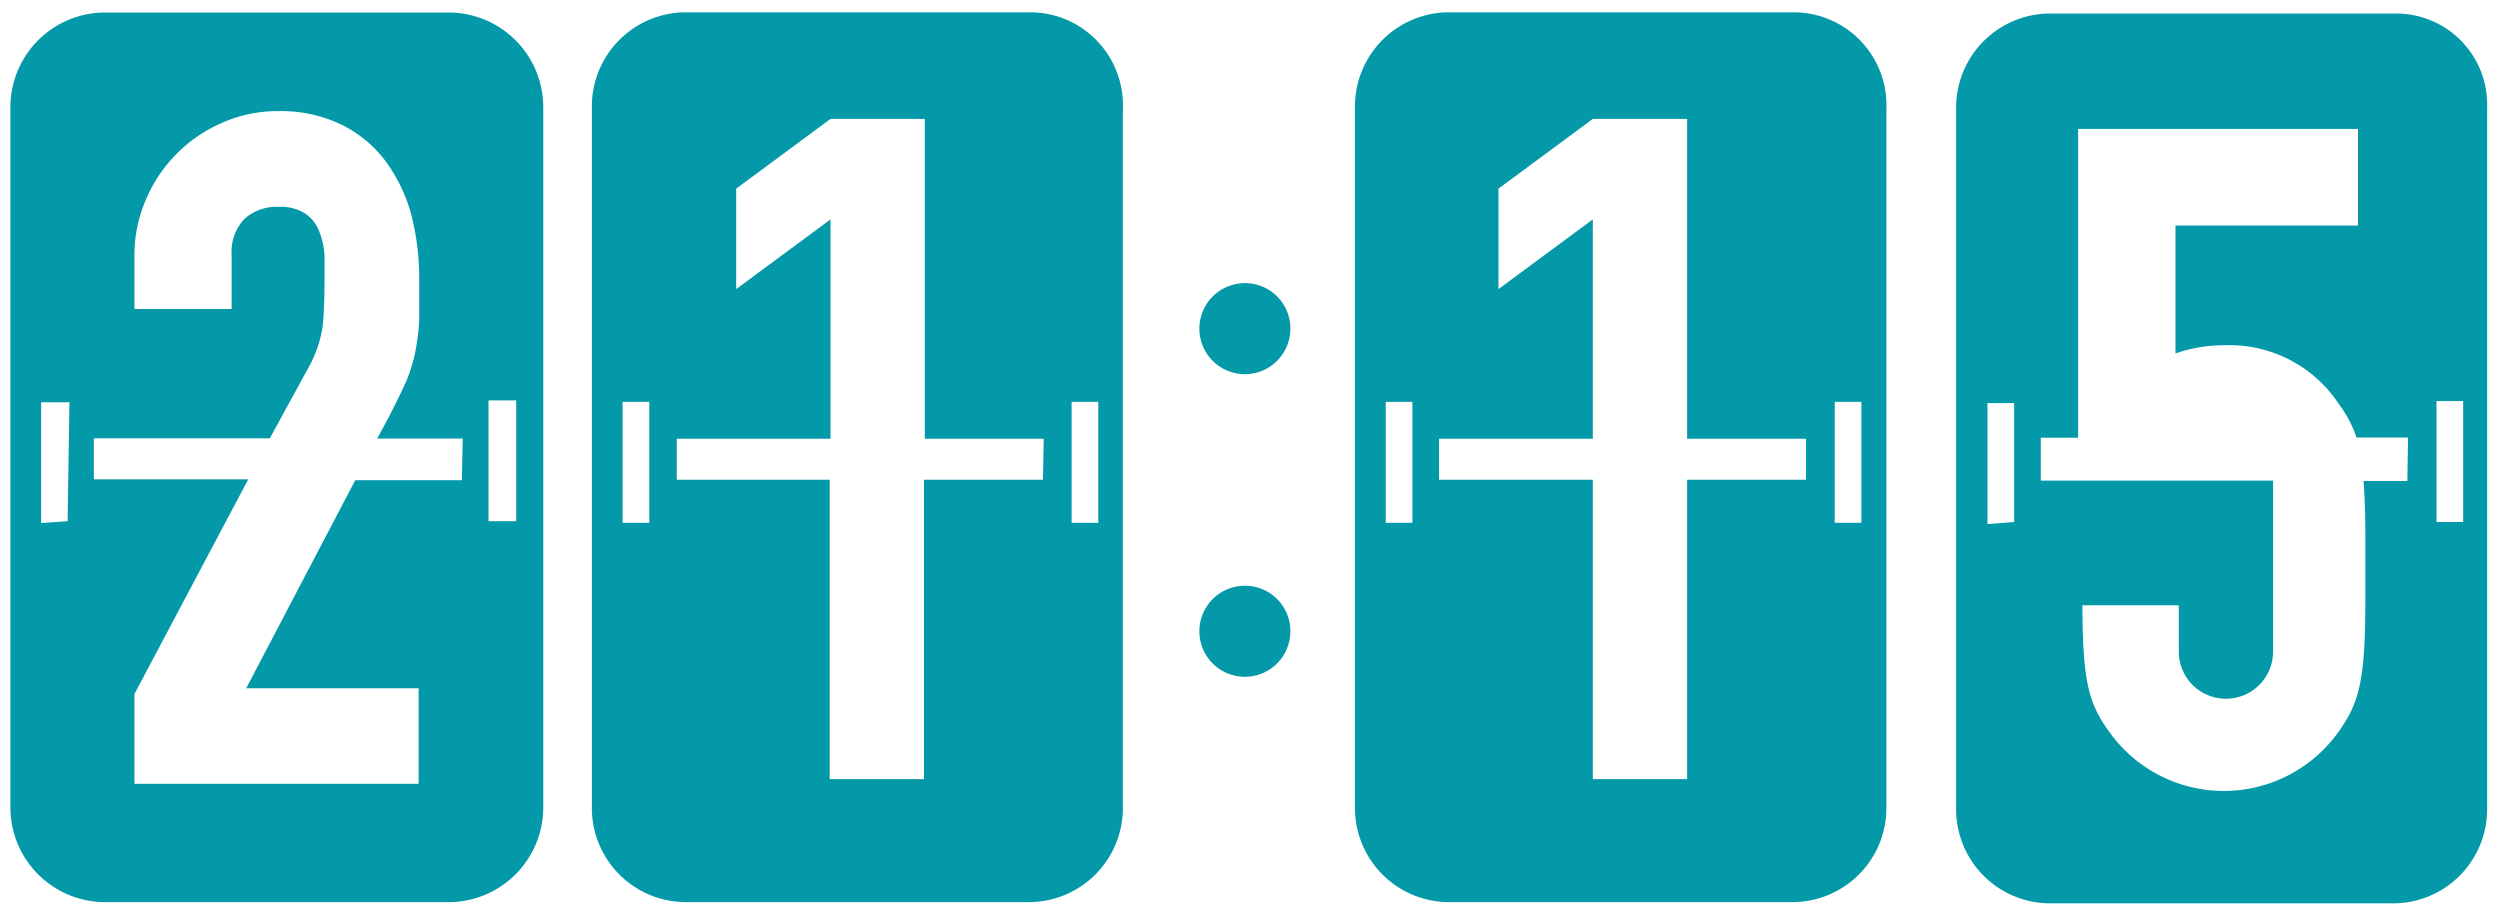 <svg id="fondo" xmlns="http://www.w3.org/2000/svg" width="43.01mm" height="15.76mm" viewBox="0 0 121.92 44.68">
  <defs>
    <style>
      .cls-1 {
        fill: #0499a8;
      }
    </style>
  </defs>
  <path class="cls-1" d="M60.72,13.81A2.22,2.22,0,1,0,62.93,16v0A2.21,2.21,0,0,0,60.72,13.81Z"/>
  <path class="cls-1" d="M60.72,28.57a2.22,2.22,0,1,0,2.21,2.23v0A2.21,2.21,0,0,0,60.72,28.57Z"/>
  <path class="cls-1" d="M21.87.61H5.12A4.62,4.62,0,0,0,.5,5.23h0V39.39A4.62,4.62,0,0,0,5.12,44H21.87a4.62,4.62,0,0,0,4.62-4.62h0V5.23A4.62,4.62,0,0,0,21.87.61ZM3.29,25.42,2,25.51V19.62H3.38Zm19.23-2h-5.2L12,33.57h8.41v4.66H6.55V33.85L12.1,23.38H4.57v-2h8.58L15,18a5.94,5.94,0,0,0,.73-2.08q.09-.9.09-2.22V12.44a3.83,3.83,0,0,0-.26-1.16,1.84,1.84,0,0,0-.66-.85,2.18,2.18,0,0,0-1.32-.34,2.34,2.34,0,0,0-1.67.59,2.33,2.33,0,0,0-.62,1.74v2.65H6.55V12.5A6.81,6.81,0,0,1,7.1,9.76,7.09,7.09,0,0,1,10.8,6a6.64,6.64,0,0,1,2.74-.58,6.79,6.79,0,0,1,3.13.67,6,6,0,0,1,2.15,1.8,7.85,7.85,0,0,1,1.24,2.61,12.55,12.55,0,0,1,.38,3.11v2a11.37,11.37,0,0,1-.19,1.54,7.47,7.47,0,0,1-.45,1.46c-.22.49-.51,1.08-.87,1.78l-.54,1h4.17Zm2.65,2H23.82V19.53h1.35Z"/>
  <path class="cls-1" d="M50.26.6H33.46a4.59,4.59,0,0,0-4.6,4.6V39.4a4.59,4.59,0,0,0,4.6,4.6h16.7a4.59,4.59,0,0,0,4.6-4.6V5.3A4.53,4.53,0,0,0,50.26.6ZM31.66,25.5h-1.3V19.6h1.3Zm19.2-2.1h-5.8V38h-4.6V23.4H33v-2h7.5V10.7l-4.6,3.4V9.2l4.6-3.4h4.6V21.4h5.8Zm2.7,2.1h-1.3V19.6h1.3Z"/>
  <path class="cls-1" d="M87.48.6H70.68a4.59,4.59,0,0,0-4.6,4.6V39.4a4.59,4.59,0,0,0,4.6,4.6h16.7A4.59,4.59,0,0,0,92,39.4V5.3A4.53,4.53,0,0,0,87.48.6ZM68.88,25.5h-1.3V19.6h1.3Zm19.2-2.1h-5.8V38h-4.6V23.4h-7.5v-2h7.5V10.7l-4.6,3.4V9.2l4.6-3.4h4.6V21.4h5.8Zm2.7,2.1h-1.3V19.6h1.3Z"/>
  <path class="cls-1" d="M116.83.66H100a4.59,4.59,0,0,0-4.6,4.6v34.2a4.59,4.59,0,0,0,4.6,4.6h16.7a4.59,4.59,0,0,0,4.6-4.6V5.26A4.44,4.44,0,0,0,116.83.66Zm-18.6,24.8-1.3.1v-5.9h1.3Zm19.18-2h-2.14c.06.73.09,1.6.09,2.71,0,.57,0,1.08,0,1.56s0,1,0,1.55c0,3.9-.3,5-1.3,6.4a6.86,6.86,0,0,1-11.2,0c-1-1.37-1.29-2.46-1.3-6.16h4.7v2.26a2.3,2.3,0,0,0,4.6,0V23.65c0-.07,0-.14,0-.21H99.53V21.35h1.82V6.29H115V11h-8.9v6.24a7.12,7.12,0,0,1,2.39-.4,6.39,6.39,0,0,1,5.6,2.9,5.83,5.83,0,0,1,.84,1.6h2.51Zm2.72,2h-1.3v-5.9h1.3Z"/>
</svg>
